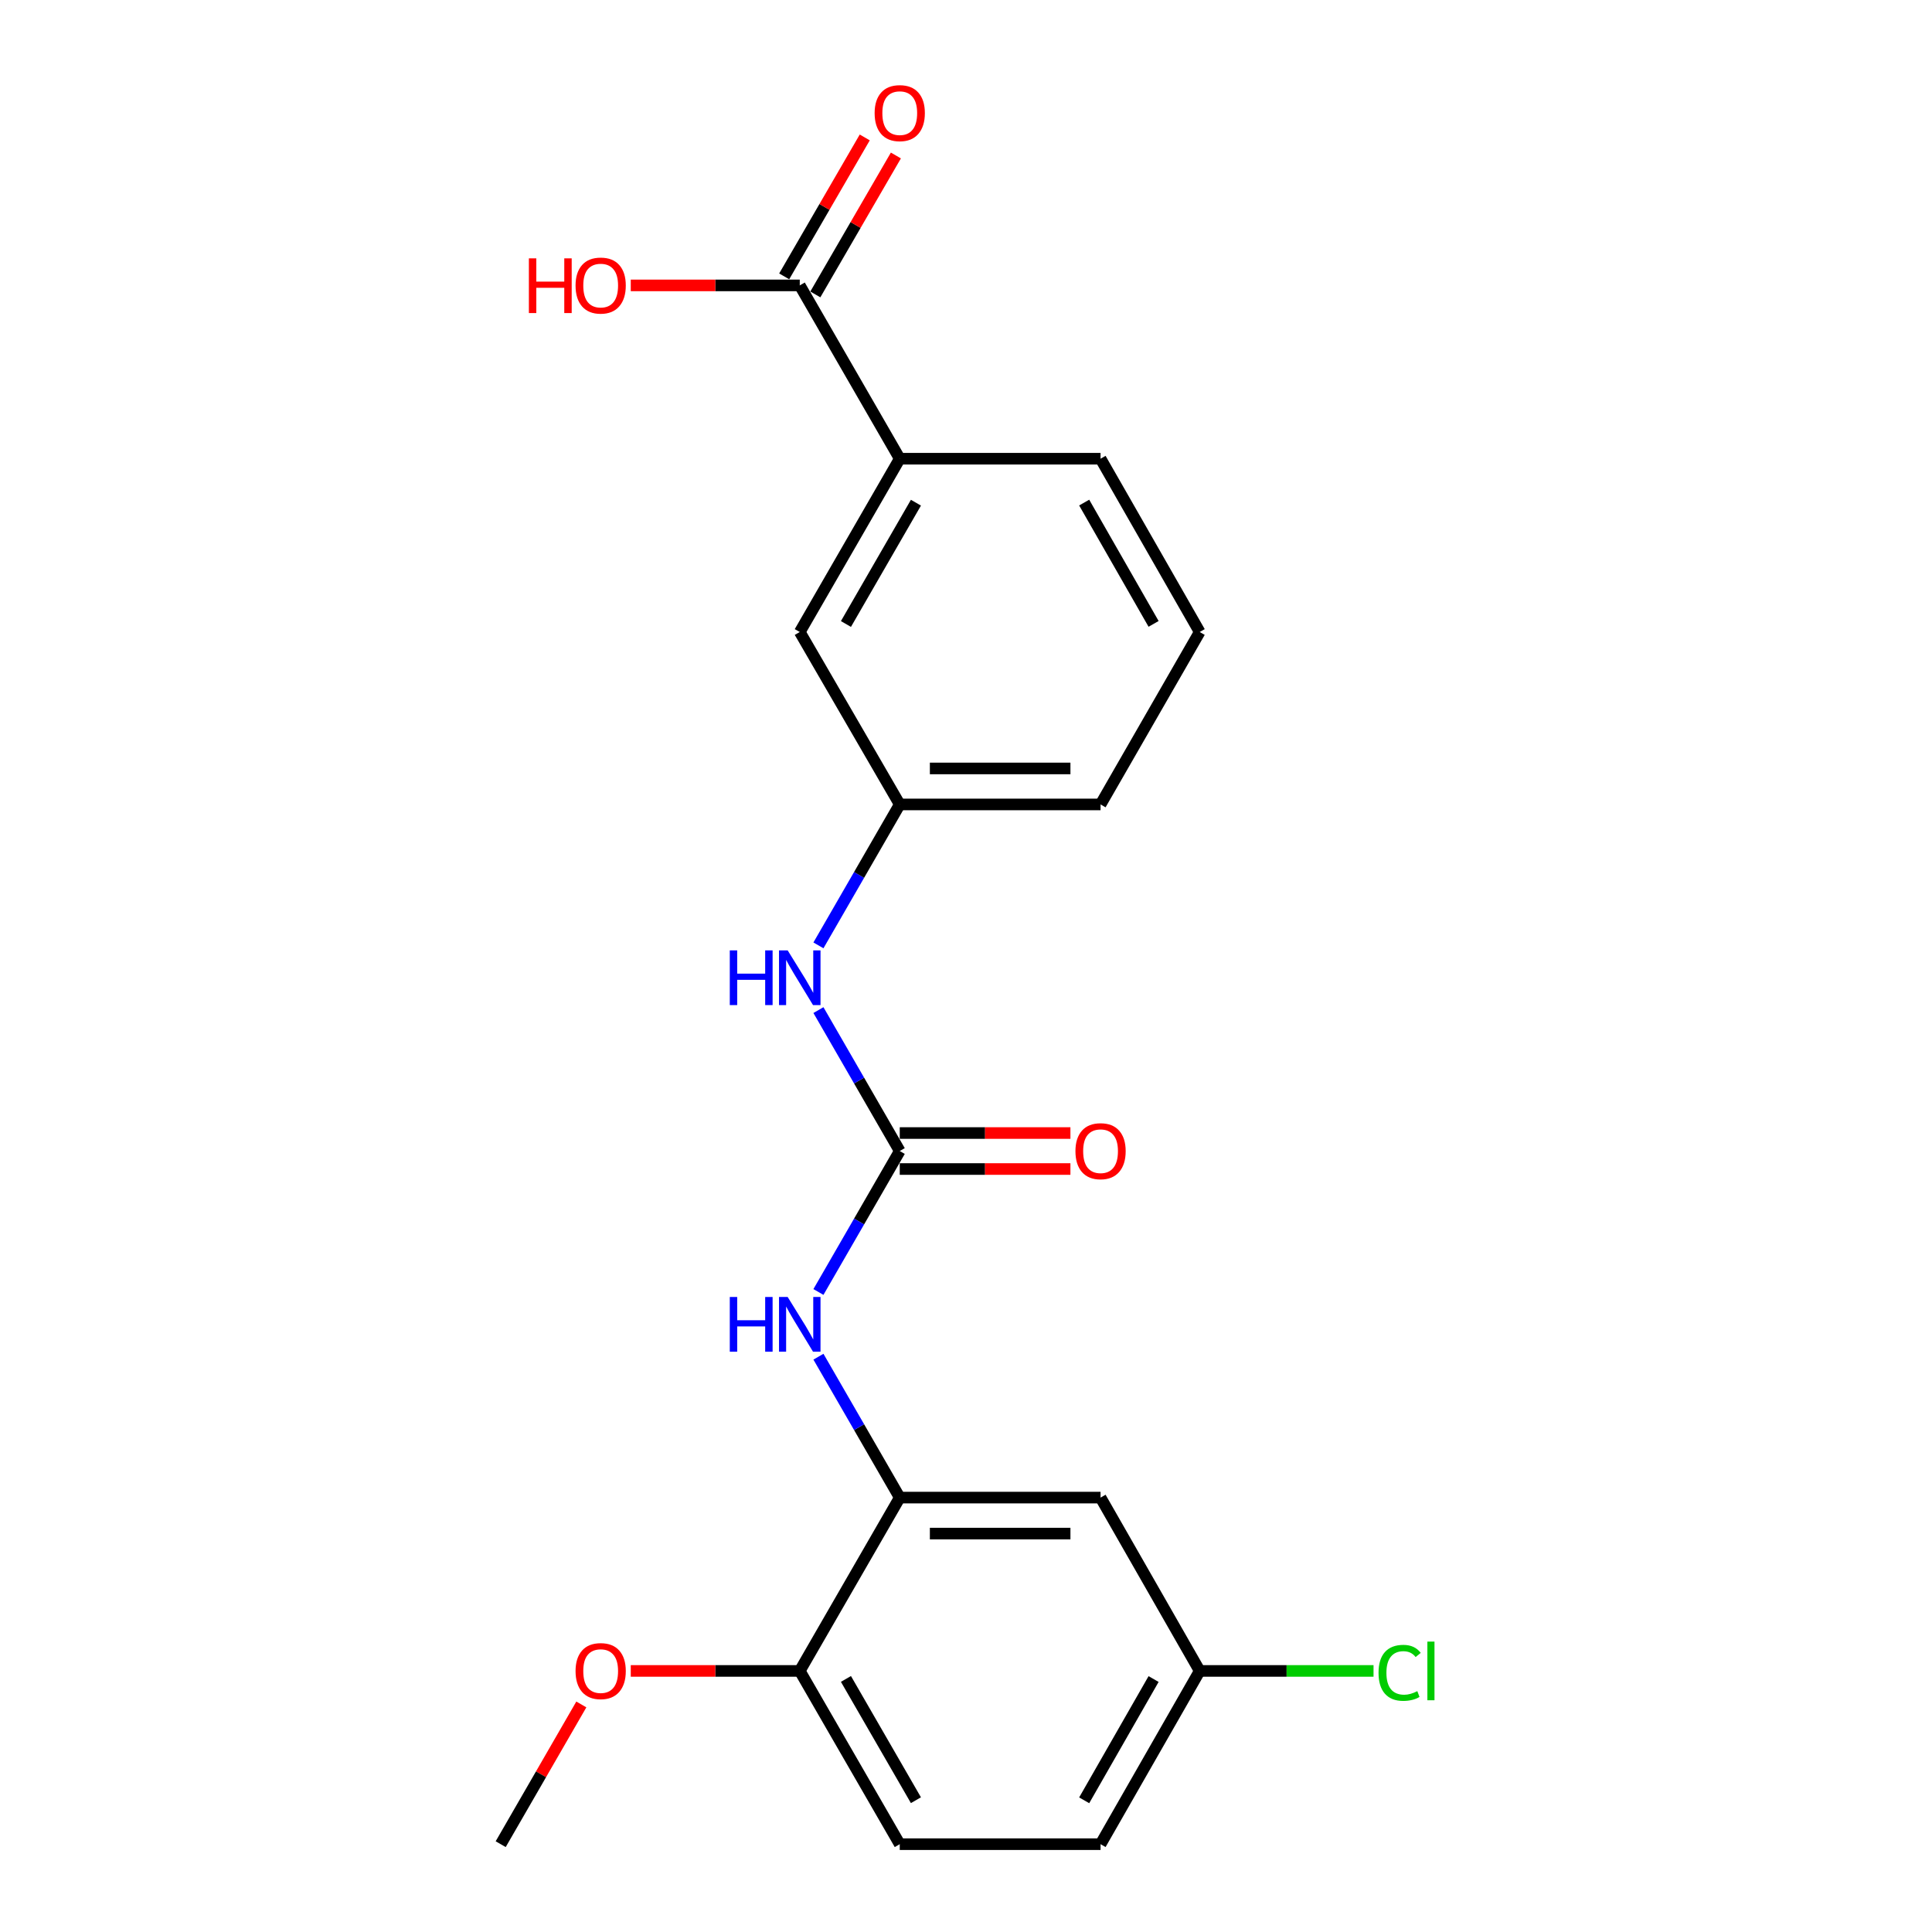 <?xml version='1.0' encoding='iso-8859-1'?>
<svg version='1.1' baseProfile='full'
              xmlns='http://www.w3.org/2000/svg'
                      xmlns:rdkit='http://www.rdkit.org/xml'
                      xmlns:xlink='http://www.w3.org/1999/xlink'
                  xml:space='preserve'
width='1000px' height='1000px' viewBox='0 0 1000 1000'>
<!-- END OF HEADER -->
<rect style='opacity:1.0;fill:#FFFFFF;stroke:none' width='1000' height='1000' x='0' y='0'> </rect>
<path class='bond-1' d='M 465.708,595.77 L 444.664,632.249' style='fill:none;fill-rule:evenodd;stroke:#000000;stroke-width:6px;stroke-linecap:butt;stroke-linejoin:miter;stroke-opacity:1' />
<path class='bond-1' d='M 444.664,632.249 L 423.619,668.727' style='fill:none;fill-rule:evenodd;stroke:#0000FF;stroke-width:6px;stroke-linecap:butt;stroke-linejoin:miter;stroke-opacity:1' />
<path class='bond-3' d='M 465.708,595.77 L 444.664,559.296' style='fill:none;fill-rule:evenodd;stroke:#000000;stroke-width:6px;stroke-linecap:butt;stroke-linejoin:miter;stroke-opacity:1' />
<path class='bond-3' d='M 444.664,559.296 L 423.62,522.822' style='fill:none;fill-rule:evenodd;stroke:#0000FF;stroke-width:6px;stroke-linecap:butt;stroke-linejoin:miter;stroke-opacity:1' />
<path class='bond-7' d='M 465.708,605.085 L 509.878,605.085' style='fill:none;fill-rule:evenodd;stroke:#000000;stroke-width:6px;stroke-linecap:butt;stroke-linejoin:miter;stroke-opacity:1' />
<path class='bond-7' d='M 509.878,605.085 L 554.049,605.085' style='fill:none;fill-rule:evenodd;stroke:#FF0000;stroke-width:6px;stroke-linecap:butt;stroke-linejoin:miter;stroke-opacity:1' />
<path class='bond-7' d='M 465.708,586.454 L 509.878,586.454' style='fill:none;fill-rule:evenodd;stroke:#000000;stroke-width:6px;stroke-linecap:butt;stroke-linejoin:miter;stroke-opacity:1' />
<path class='bond-7' d='M 509.878,586.454 L 554.049,586.454' style='fill:none;fill-rule:evenodd;stroke:#FF0000;stroke-width:6px;stroke-linecap:butt;stroke-linejoin:miter;stroke-opacity:1' />
<path class='bond-0' d='M 465.708,775.152 L 444.665,738.689' style='fill:none;fill-rule:evenodd;stroke:#000000;stroke-width:6px;stroke-linecap:butt;stroke-linejoin:miter;stroke-opacity:1' />
<path class='bond-0' d='M 444.665,738.689 L 423.622,702.225' style='fill:none;fill-rule:evenodd;stroke:#0000FF;stroke-width:6px;stroke-linecap:butt;stroke-linejoin:miter;stroke-opacity:1' />
<path class='bond-4' d='M 465.708,775.152 L 569.647,775.152' style='fill:none;fill-rule:evenodd;stroke:#000000;stroke-width:6px;stroke-linecap:butt;stroke-linejoin:miter;stroke-opacity:1' />
<path class='bond-4' d='M 481.299,793.783 L 554.056,793.783' style='fill:none;fill-rule:evenodd;stroke:#000000;stroke-width:6px;stroke-linecap:butt;stroke-linejoin:miter;stroke-opacity:1' />
<path class='bond-6' d='M 465.708,775.152 L 413.956,864.87' style='fill:none;fill-rule:evenodd;stroke:#000000;stroke-width:6px;stroke-linecap:butt;stroke-linejoin:miter;stroke-opacity:1' />
<path class='bond-2' d='M 413.956,147.722 L 465.708,237.428' style='fill:none;fill-rule:evenodd;stroke:#000000;stroke-width:6px;stroke-linecap:butt;stroke-linejoin:miter;stroke-opacity:1' />
<path class='bond-10' d='M 422.015,152.394 L 442.864,116.438' style='fill:none;fill-rule:evenodd;stroke:#000000;stroke-width:6px;stroke-linecap:butt;stroke-linejoin:miter;stroke-opacity:1' />
<path class='bond-10' d='M 442.864,116.438 L 463.713,80.482' style='fill:none;fill-rule:evenodd;stroke:#FF0000;stroke-width:6px;stroke-linecap:butt;stroke-linejoin:miter;stroke-opacity:1' />
<path class='bond-10' d='M 405.898,143.049 L 426.747,107.093' style='fill:none;fill-rule:evenodd;stroke:#000000;stroke-width:6px;stroke-linecap:butt;stroke-linejoin:miter;stroke-opacity:1' />
<path class='bond-10' d='M 426.747,107.093 L 447.596,71.137' style='fill:none;fill-rule:evenodd;stroke:#FF0000;stroke-width:6px;stroke-linecap:butt;stroke-linejoin:miter;stroke-opacity:1' />
<path class='bond-13' d='M 413.956,147.722 L 370.22,147.722' style='fill:none;fill-rule:evenodd;stroke:#000000;stroke-width:6px;stroke-linecap:butt;stroke-linejoin:miter;stroke-opacity:1' />
<path class='bond-13' d='M 370.22,147.722 L 326.484,147.722' style='fill:none;fill-rule:evenodd;stroke:#FF0000;stroke-width:6px;stroke-linecap:butt;stroke-linejoin:miter;stroke-opacity:1' />
<path class='bond-9' d='M 423.62,489.324 L 444.664,452.85' style='fill:none;fill-rule:evenodd;stroke:#0000FF;stroke-width:6px;stroke-linecap:butt;stroke-linejoin:miter;stroke-opacity:1' />
<path class='bond-9' d='M 444.664,452.85 L 465.708,416.377' style='fill:none;fill-rule:evenodd;stroke:#000000;stroke-width:6px;stroke-linecap:butt;stroke-linejoin:miter;stroke-opacity:1' />
<path class='bond-12' d='M 569.647,775.152 L 620.964,864.87' style='fill:none;fill-rule:evenodd;stroke:#000000;stroke-width:6px;stroke-linecap:butt;stroke-linejoin:miter;stroke-opacity:1' />
<path class='bond-5' d='M 465.708,237.428 L 413.956,327.125' style='fill:none;fill-rule:evenodd;stroke:#000000;stroke-width:6px;stroke-linecap:butt;stroke-linejoin:miter;stroke-opacity:1' />
<path class='bond-5' d='M 474.083,260.194 L 437.856,322.981' style='fill:none;fill-rule:evenodd;stroke:#000000;stroke-width:6px;stroke-linecap:butt;stroke-linejoin:miter;stroke-opacity:1' />
<path class='bond-21' d='M 465.708,237.428 L 569.647,237.428' style='fill:none;fill-rule:evenodd;stroke:#000000;stroke-width:6px;stroke-linecap:butt;stroke-linejoin:miter;stroke-opacity:1' />
<path class='bond-11' d='M 413.956,864.87 L 465.708,954.545' style='fill:none;fill-rule:evenodd;stroke:#000000;stroke-width:6px;stroke-linecap:butt;stroke-linejoin:miter;stroke-opacity:1' />
<path class='bond-11' d='M 437.856,869.009 L 474.082,931.782' style='fill:none;fill-rule:evenodd;stroke:#000000;stroke-width:6px;stroke-linecap:butt;stroke-linejoin:miter;stroke-opacity:1' />
<path class='bond-16' d='M 413.956,864.87 L 370.22,864.87' style='fill:none;fill-rule:evenodd;stroke:#000000;stroke-width:6px;stroke-linecap:butt;stroke-linejoin:miter;stroke-opacity:1' />
<path class='bond-16' d='M 370.22,864.87 L 326.484,864.87' style='fill:none;fill-rule:evenodd;stroke:#FF0000;stroke-width:6px;stroke-linecap:butt;stroke-linejoin:miter;stroke-opacity:1' />
<path class='bond-8' d='M 413.956,327.125 L 465.708,416.377' style='fill:none;fill-rule:evenodd;stroke:#000000;stroke-width:6px;stroke-linecap:butt;stroke-linejoin:miter;stroke-opacity:1' />
<path class='bond-19' d='M 465.708,416.377 L 569.647,416.377' style='fill:none;fill-rule:evenodd;stroke:#000000;stroke-width:6px;stroke-linecap:butt;stroke-linejoin:miter;stroke-opacity:1' />
<path class='bond-19' d='M 481.299,397.746 L 554.056,397.746' style='fill:none;fill-rule:evenodd;stroke:#000000;stroke-width:6px;stroke-linecap:butt;stroke-linejoin:miter;stroke-opacity:1' />
<path class='bond-14' d='M 465.708,954.545 L 569.647,954.545' style='fill:none;fill-rule:evenodd;stroke:#000000;stroke-width:6px;stroke-linecap:butt;stroke-linejoin:miter;stroke-opacity:1' />
<path class='bond-15' d='M 620.964,864.87 L 665.952,864.87' style='fill:none;fill-rule:evenodd;stroke:#000000;stroke-width:6px;stroke-linecap:butt;stroke-linejoin:miter;stroke-opacity:1' />
<path class='bond-15' d='M 665.952,864.87 L 710.94,864.87' style='fill:none;fill-rule:evenodd;stroke:#00CC00;stroke-width:6px;stroke-linecap:butt;stroke-linejoin:miter;stroke-opacity:1' />
<path class='bond-22' d='M 620.964,864.87 L 569.647,954.545' style='fill:none;fill-rule:evenodd;stroke:#000000;stroke-width:6px;stroke-linecap:butt;stroke-linejoin:miter;stroke-opacity:1' />
<path class='bond-22' d='M 597.096,869.068 L 561.174,931.841' style='fill:none;fill-rule:evenodd;stroke:#000000;stroke-width:6px;stroke-linecap:butt;stroke-linejoin:miter;stroke-opacity:1' />
<path class='bond-20' d='M 300.896,882.218 L 280.026,918.382' style='fill:none;fill-rule:evenodd;stroke:#FF0000;stroke-width:6px;stroke-linecap:butt;stroke-linejoin:miter;stroke-opacity:1' />
<path class='bond-20' d='M 280.026,918.382 L 259.156,954.545' style='fill:none;fill-rule:evenodd;stroke:#000000;stroke-width:6px;stroke-linecap:butt;stroke-linejoin:miter;stroke-opacity:1' />
<path class='bond-17' d='M 569.647,237.428 L 620.964,327.125' style='fill:none;fill-rule:evenodd;stroke:#000000;stroke-width:6px;stroke-linecap:butt;stroke-linejoin:miter;stroke-opacity:1' />
<path class='bond-17' d='M 561.173,260.135 L 597.096,322.922' style='fill:none;fill-rule:evenodd;stroke:#000000;stroke-width:6px;stroke-linecap:butt;stroke-linejoin:miter;stroke-opacity:1' />
<path class='bond-18' d='M 620.964,327.125 L 569.647,416.377' style='fill:none;fill-rule:evenodd;stroke:#000000;stroke-width:6px;stroke-linecap:butt;stroke-linejoin:miter;stroke-opacity:1' />
<path  class='atom-2' d='M 377.736 671.317
L 381.576 671.317
L 381.576 683.357
L 396.056 683.357
L 396.056 671.317
L 399.896 671.317
L 399.896 699.637
L 396.056 699.637
L 396.056 686.557
L 381.576 686.557
L 381.576 699.637
L 377.736 699.637
L 377.736 671.317
' fill='#0000FF'/>
<path  class='atom-2' d='M 407.696 671.317
L 416.976 686.317
Q 417.896 687.797, 419.376 690.477
Q 420.856 693.157, 420.936 693.317
L 420.936 671.317
L 424.696 671.317
L 424.696 699.637
L 420.816 699.637
L 410.856 683.237
Q 409.696 681.317, 408.456 679.117
Q 407.256 676.917, 406.896 676.237
L 406.896 699.637
L 403.216 699.637
L 403.216 671.317
L 407.696 671.317
' fill='#0000FF'/>
<path  class='atom-4' d='M 377.736 491.913
L 381.576 491.913
L 381.576 503.953
L 396.056 503.953
L 396.056 491.913
L 399.896 491.913
L 399.896 520.233
L 396.056 520.233
L 396.056 507.153
L 381.576 507.153
L 381.576 520.233
L 377.736 520.233
L 377.736 491.913
' fill='#0000FF'/>
<path  class='atom-4' d='M 407.696 491.913
L 416.976 506.913
Q 417.896 508.393, 419.376 511.073
Q 420.856 513.753, 420.936 513.913
L 420.936 491.913
L 424.696 491.913
L 424.696 520.233
L 420.816 520.233
L 410.856 503.833
Q 409.696 501.913, 408.456 499.713
Q 407.256 497.513, 406.896 496.833
L 406.896 520.233
L 403.216 520.233
L 403.216 491.913
L 407.696 491.913
' fill='#0000FF'/>
<path  class='atom-8' d='M 556.647 595.85
Q 556.647 589.05, 560.007 585.25
Q 563.367 581.45, 569.647 581.45
Q 575.927 581.45, 579.287 585.25
Q 582.647 589.05, 582.647 595.85
Q 582.647 602.73, 579.247 606.65
Q 575.847 610.53, 569.647 610.53
Q 563.407 610.53, 560.007 606.65
Q 556.647 602.77, 556.647 595.85
M 569.647 607.33
Q 573.967 607.33, 576.287 604.45
Q 578.647 601.53, 578.647 595.85
Q 578.647 590.29, 576.287 587.49
Q 573.967 584.65, 569.647 584.65
Q 565.327 584.65, 562.967 587.45
Q 560.647 590.25, 560.647 595.85
Q 560.647 601.57, 562.967 604.45
Q 565.327 607.33, 569.647 607.33
' fill='#FF0000'/>
<path  class='atom-11' d='M 452.708 58.55
Q 452.708 51.75, 456.068 47.95
Q 459.428 44.15, 465.708 44.15
Q 471.988 44.15, 475.348 47.95
Q 478.708 51.75, 478.708 58.55
Q 478.708 65.43, 475.308 69.35
Q 471.908 73.23, 465.708 73.23
Q 459.468 73.23, 456.068 69.35
Q 452.708 65.47, 452.708 58.55
M 465.708 70.03
Q 470.028 70.03, 472.348 67.15
Q 474.708 64.23, 474.708 58.55
Q 474.708 52.99, 472.348 50.19
Q 470.028 47.35, 465.708 47.35
Q 461.388 47.35, 459.028 50.15
Q 456.708 52.95, 456.708 58.55
Q 456.708 64.27, 459.028 67.15
Q 461.388 70.03, 465.708 70.03
' fill='#FF0000'/>
<path  class='atom-14' d='M 273.748 133.722
L 277.588 133.722
L 277.588 145.762
L 292.068 145.762
L 292.068 133.722
L 295.908 133.722
L 295.908 162.042
L 292.068 162.042
L 292.068 148.962
L 277.588 148.962
L 277.588 162.042
L 273.748 162.042
L 273.748 133.722
' fill='#FF0000'/>
<path  class='atom-14' d='M 297.908 147.802
Q 297.908 141.002, 301.268 137.202
Q 304.628 133.402, 310.908 133.402
Q 317.188 133.402, 320.548 137.202
Q 323.908 141.002, 323.908 147.802
Q 323.908 154.682, 320.508 158.602
Q 317.108 162.482, 310.908 162.482
Q 304.668 162.482, 301.268 158.602
Q 297.908 154.722, 297.908 147.802
M 310.908 159.282
Q 315.228 159.282, 317.548 156.402
Q 319.908 153.482, 319.908 147.802
Q 319.908 142.242, 317.548 139.442
Q 315.228 136.602, 310.908 136.602
Q 306.588 136.602, 304.228 139.402
Q 301.908 142.202, 301.908 147.802
Q 301.908 153.522, 304.228 156.402
Q 306.588 159.282, 310.908 159.282
' fill='#FF0000'/>
<path  class='atom-16' d='M 713.528 865.85
Q 713.528 858.81, 716.808 855.13
Q 720.128 851.41, 726.408 851.41
Q 732.248 851.41, 735.368 855.53
L 732.728 857.69
Q 730.448 854.69, 726.408 854.69
Q 722.128 854.69, 719.848 857.57
Q 717.608 860.41, 717.608 865.85
Q 717.608 871.45, 719.928 874.33
Q 722.288 877.21, 726.848 877.21
Q 729.968 877.21, 733.608 875.33
L 734.728 878.33
Q 733.248 879.29, 731.008 879.85
Q 728.768 880.41, 726.288 880.41
Q 720.128 880.41, 716.808 876.65
Q 713.528 872.89, 713.528 865.85
' fill='#00CC00'/>
<path  class='atom-16' d='M 738.808 849.69
L 742.488 849.69
L 742.488 880.05
L 738.808 880.05
L 738.808 849.69
' fill='#00CC00'/>
<path  class='atom-17' d='M 297.908 864.95
Q 297.908 858.15, 301.268 854.35
Q 304.628 850.55, 310.908 850.55
Q 317.188 850.55, 320.548 854.35
Q 323.908 858.15, 323.908 864.95
Q 323.908 871.83, 320.508 875.75
Q 317.108 879.63, 310.908 879.63
Q 304.668 879.63, 301.268 875.75
Q 297.908 871.87, 297.908 864.95
M 310.908 876.43
Q 315.228 876.43, 317.548 873.55
Q 319.908 870.63, 319.908 864.95
Q 319.908 859.39, 317.548 856.59
Q 315.228 853.75, 310.908 853.75
Q 306.588 853.75, 304.228 856.55
Q 301.908 859.35, 301.908 864.95
Q 301.908 870.67, 304.228 873.55
Q 306.588 876.43, 310.908 876.43
' fill='#FF0000'/>
</svg>
